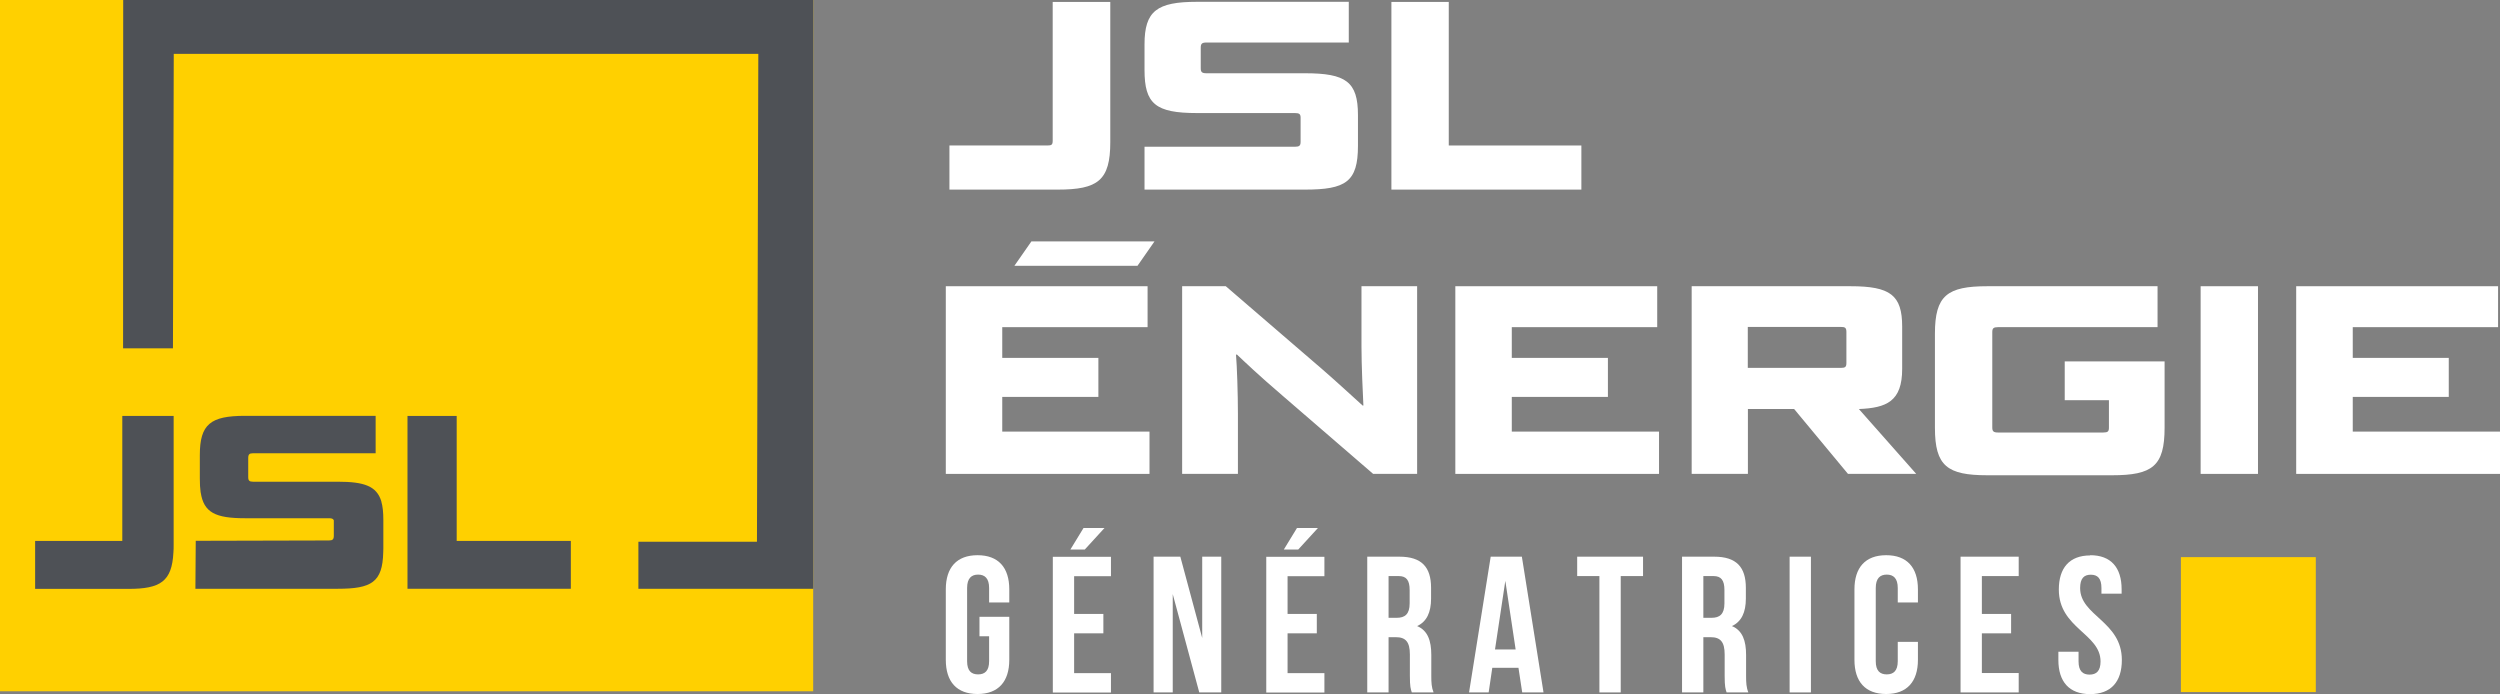 <svg width="317" height="88" viewBox="0 0 317 88" fill="none" xmlns="http://www.w3.org/2000/svg">
<rect x="0" y="0" width="317" height="88" fill="#808080" stroke="none"/>
<g clip-path="url(#clip0_52_138)">
<path d="M124.197 78.208H127.977V83.672C127.977 86.418 126.597 88 123.953 88C121.308 88 119.928 86.433 119.928 83.672V74.728C119.928 71.967 121.308 70.4 123.953 70.4C126.597 70.4 127.977 71.967 127.977 74.728V76.396H125.419V74.555C125.419 73.333 124.873 72.859 124.025 72.859C123.177 72.859 122.63 73.333 122.63 74.555V83.844C122.63 85.081 123.177 85.512 124.025 85.512C124.873 85.512 125.419 85.067 125.419 83.844V80.681H124.197V78.222V78.208Z" fill="white"/>
<path d="M136.199 77.848H139.907V80.307H136.199V85.354H140.87V87.813H133.497V70.601H140.87V73.06H136.199V77.863V77.848ZM140.051 66.949L137.55 69.681H135.724L137.392 66.949H140.051Z" fill="white"/>
<path d="M148.703 75.332V87.799H146.274V70.587H149.666L152.441 80.897V70.587H154.855V87.799H152.067L148.703 75.332Z" fill="white"/>
<path d="M163.264 77.848H166.972V80.307H163.264V85.354H167.935V87.813H160.562V70.601H167.935V73.06H163.264V77.863V77.848ZM167.116 66.949L164.615 69.681H162.789L164.457 66.949H167.116Z" fill="white"/>
<path d="M179.017 87.799C178.873 87.353 178.772 87.08 178.772 85.685V82.982C178.772 81.386 178.226 80.796 177.005 80.796H176.07V87.799H173.368V70.587H177.45C180.253 70.587 181.46 71.895 181.46 74.541V75.893C181.46 77.661 180.9 78.826 179.692 79.387C181.043 79.948 181.489 81.256 181.489 83.054V85.714C181.489 86.548 181.518 87.166 181.777 87.799H179.017ZM176.07 73.046V78.337H177.12C178.126 78.337 178.744 77.891 178.744 76.511V74.814C178.744 73.578 178.327 73.046 177.364 73.046H176.056H176.07Z" fill="white"/>
<path d="M195.747 87.799H193.016L192.542 84.678H189.222L188.762 87.799H186.275L189.02 70.587H192.973L195.718 87.799H195.747ZM189.581 82.349H192.183L190.875 73.65L189.567 82.349H189.581Z" fill="white"/>
<path d="M199.987 70.587H208.338V73.046H205.507V87.799H202.804V73.046H199.987V70.587Z" fill="white"/>
<path d="M218.931 87.799C218.788 87.353 218.687 87.08 218.687 85.685V82.982C218.687 81.386 218.141 80.796 216.919 80.796H215.985V87.799H213.283V70.587H217.365C220.167 70.587 221.375 71.895 221.375 74.541V75.893C221.375 77.661 220.814 78.826 219.607 79.387C220.958 79.948 221.404 81.256 221.404 83.054V85.714C221.404 86.548 221.432 87.166 221.691 87.799H218.931ZM215.985 73.046V78.337H217.034C218.04 78.337 218.658 77.891 218.658 76.511V74.814C218.658 73.578 218.241 73.046 217.278 73.046H215.971H215.985Z" fill="white"/>
<path d="M229.625 70.587H226.923V87.799H229.625V70.587Z" fill="white"/>
<path d="M243.193 81.386V83.672C243.193 86.418 241.813 88 239.169 88C236.524 88 235.144 86.433 235.144 83.672V74.728C235.144 71.967 236.524 70.4 239.169 70.4C241.813 70.4 243.193 71.967 243.193 74.728V76.396H240.635V74.555C240.635 73.333 240.089 72.859 239.241 72.859C238.393 72.859 237.846 73.333 237.846 74.555V83.844C237.846 85.067 238.393 85.512 239.241 85.512C240.089 85.512 240.635 85.067 240.635 83.844V81.386H243.193Z" fill="white"/>
<path d="M251.3 77.848H255.008V80.307H251.3V85.34H255.971V87.799H248.598V70.587H255.971V73.046H251.3V77.848Z" fill="white"/>
<path d="M265.041 70.4C267.671 70.4 269.022 71.967 269.022 74.728V75.275H266.464V74.57C266.464 73.333 265.975 72.873 265.112 72.873C264.25 72.873 263.761 73.333 263.761 74.57C263.761 78.107 269.051 78.769 269.051 83.686C269.051 86.447 267.671 88.014 265.026 88.014C262.382 88.014 261.002 86.447 261.002 83.686V82.637H263.56V83.873C263.56 85.095 264.106 85.541 264.954 85.541C265.802 85.541 266.349 85.095 266.349 83.873C266.349 80.336 261.059 79.674 261.059 74.757C261.059 72.01 262.41 70.429 265.041 70.429" fill="white"/>
<path d="M120.388 24.042V18.448H132.807C133.353 18.448 133.482 18.348 133.482 17.83V0.244H140.784V18.031C140.784 22.877 139.217 24.042 134.129 24.042H120.374H120.388Z" fill="white"/>
<path d="M145.125 24.042V18.607H164.198C164.744 18.607 164.916 18.477 164.916 17.988V14.911C164.916 14.465 164.744 14.336 164.198 14.336H151.779C146.519 14.336 145.125 13.171 145.125 8.872V5.622C145.125 1.395 146.691 0.23 151.779 0.23H171.025V5.392H152.972C152.426 5.392 152.254 5.536 152.254 6.039V8.671C152.254 9.145 152.426 9.289 152.972 9.289H165.463C170.651 9.289 172.189 10.353 172.189 14.58V18.506C172.189 23.05 170.651 24.042 165.463 24.042H145.125Z" fill="white"/>
<path d="M176.43 24.042V0.244H183.703V18.448H200.519V24.042H176.43Z" fill="white"/>
<path d="M119.928 60.09V36.293H145.513V41.484H127.086V45.38H139.275V50.327H127.086V54.727H145.757V60.09H119.928Z" fill="white"/>
<path d="M174.115 60.09L162.689 50.226C159.412 47.422 157.644 45.711 156.853 44.963H156.724C156.853 46.43 156.968 50.011 156.968 52.441V60.09H149.896V36.293H155.43L167.691 46.847C169.358 48.285 172.089 50.801 172.779 51.42H172.879C172.807 50.025 172.635 46.301 172.635 43.914V36.293H179.692V60.09H174.13H174.115Z" fill="white"/>
<path d="M184.536 60.09V36.293H210.135V41.484H191.694V45.38H203.883V50.327H191.694V54.727H210.365V60.09H184.536Z" fill="white"/>
<path d="M234.325 60.09L227.498 51.865H221.634V60.09H214.504V36.293H234.641C239.686 36.293 241.196 37.414 241.196 41.412V46.775C241.196 50.902 239.212 51.722 235.705 51.865L242.978 60.09H234.339H234.325ZM234.124 42.102C234.124 41.556 233.951 41.455 233.434 41.455H221.619V46.646H233.434C233.951 46.646 234.124 46.545 234.124 46.028V42.102Z" fill="white"/>
<path d="M252.004 60.263C246.916 60.263 245.349 59.098 245.349 54.252V42.303C245.349 37.458 246.916 36.293 252.004 36.293H273.578V41.484H253.341C252.795 41.484 252.622 41.613 252.622 42.102V54.224C252.622 54.698 252.795 54.842 253.341 54.842H266.694C267.269 54.842 267.412 54.712 267.412 54.224V50.744H261.807V45.826H274.47V54.252C274.47 59.098 272.932 60.263 267.815 60.263H252.019H252.004Z" fill="white"/>
<path d="M286.313 36.293H279.04V60.09H286.313V36.293Z" fill="white"/>
<path d="M291.157 60.09V36.293H316.756V41.484H298.329V45.38H310.503V50.327H298.329V54.727H317V60.09H291.157Z" fill="white"/>
<path d="M144.233 33.705H128.624L130.78 30.613H146.389L144.233 33.705Z" fill="white"/>
<path d="M103.112 0H-2V87.655H103.112V0Z" fill="#FFD000"/>
<path d="M25.381 69.652H25.338V70.04H25.381V69.652Z" fill="#4D4D4F"/>
<path d="M48.364 63.599C48.364 63.599 48.349 63.57 48.349 63.556C47.76 61.643 46.194 61.082 42.844 61.082H32.093C31.633 61.082 31.475 60.953 31.475 60.507V58.077C31.475 57.617 31.619 57.473 32.093 57.473H47.631V52.728H31.058C26.689 52.728 25.338 53.792 25.338 57.703V60.68C25.338 61.341 25.367 61.902 25.439 62.42C25.453 62.434 25.453 62.448 25.453 62.463C25.841 64.979 27.307 65.712 31.044 65.712H41.738C42.083 65.712 42.241 65.784 42.327 65.971V67.927C42.327 68.387 42.183 68.531 41.709 68.531L24.82 68.574L24.777 74.656H42.83C47.113 74.656 48.508 73.822 48.594 70.04C48.608 69.897 48.608 69.724 48.608 69.566V65.942C48.608 64.993 48.536 64.217 48.349 63.584" fill="#4E5156"/>
<path d="M72.382 68.588V74.656H51.67V52.742H57.908V68.588H72.382Z" fill="#4E5156"/>
<path d="M103.112 0V74.656H80.948V68.689H95.982L96.155 6.83H22.032L21.931 44.172H15.607L15.622 0H103.112Z" fill="#4E5156"/>
<path d="M15.507 52.742V68.588H4.454V74.671H16.283C20.336 74.671 21.802 73.736 21.989 70.055C22.018 69.767 22.018 69.451 22.018 69.12V52.742H15.507Z" fill="#4E5156"/>
<path d="M293.643 70.644H276.539V87.755H293.643V70.644Z" fill="#FFD000"/>
</g>
<defs>
<clipPath id="clip0_52_138">
<rect width="319" height="88" fill="white" transform="translate(-2)"/>
</clipPath>
</defs>
</svg>
